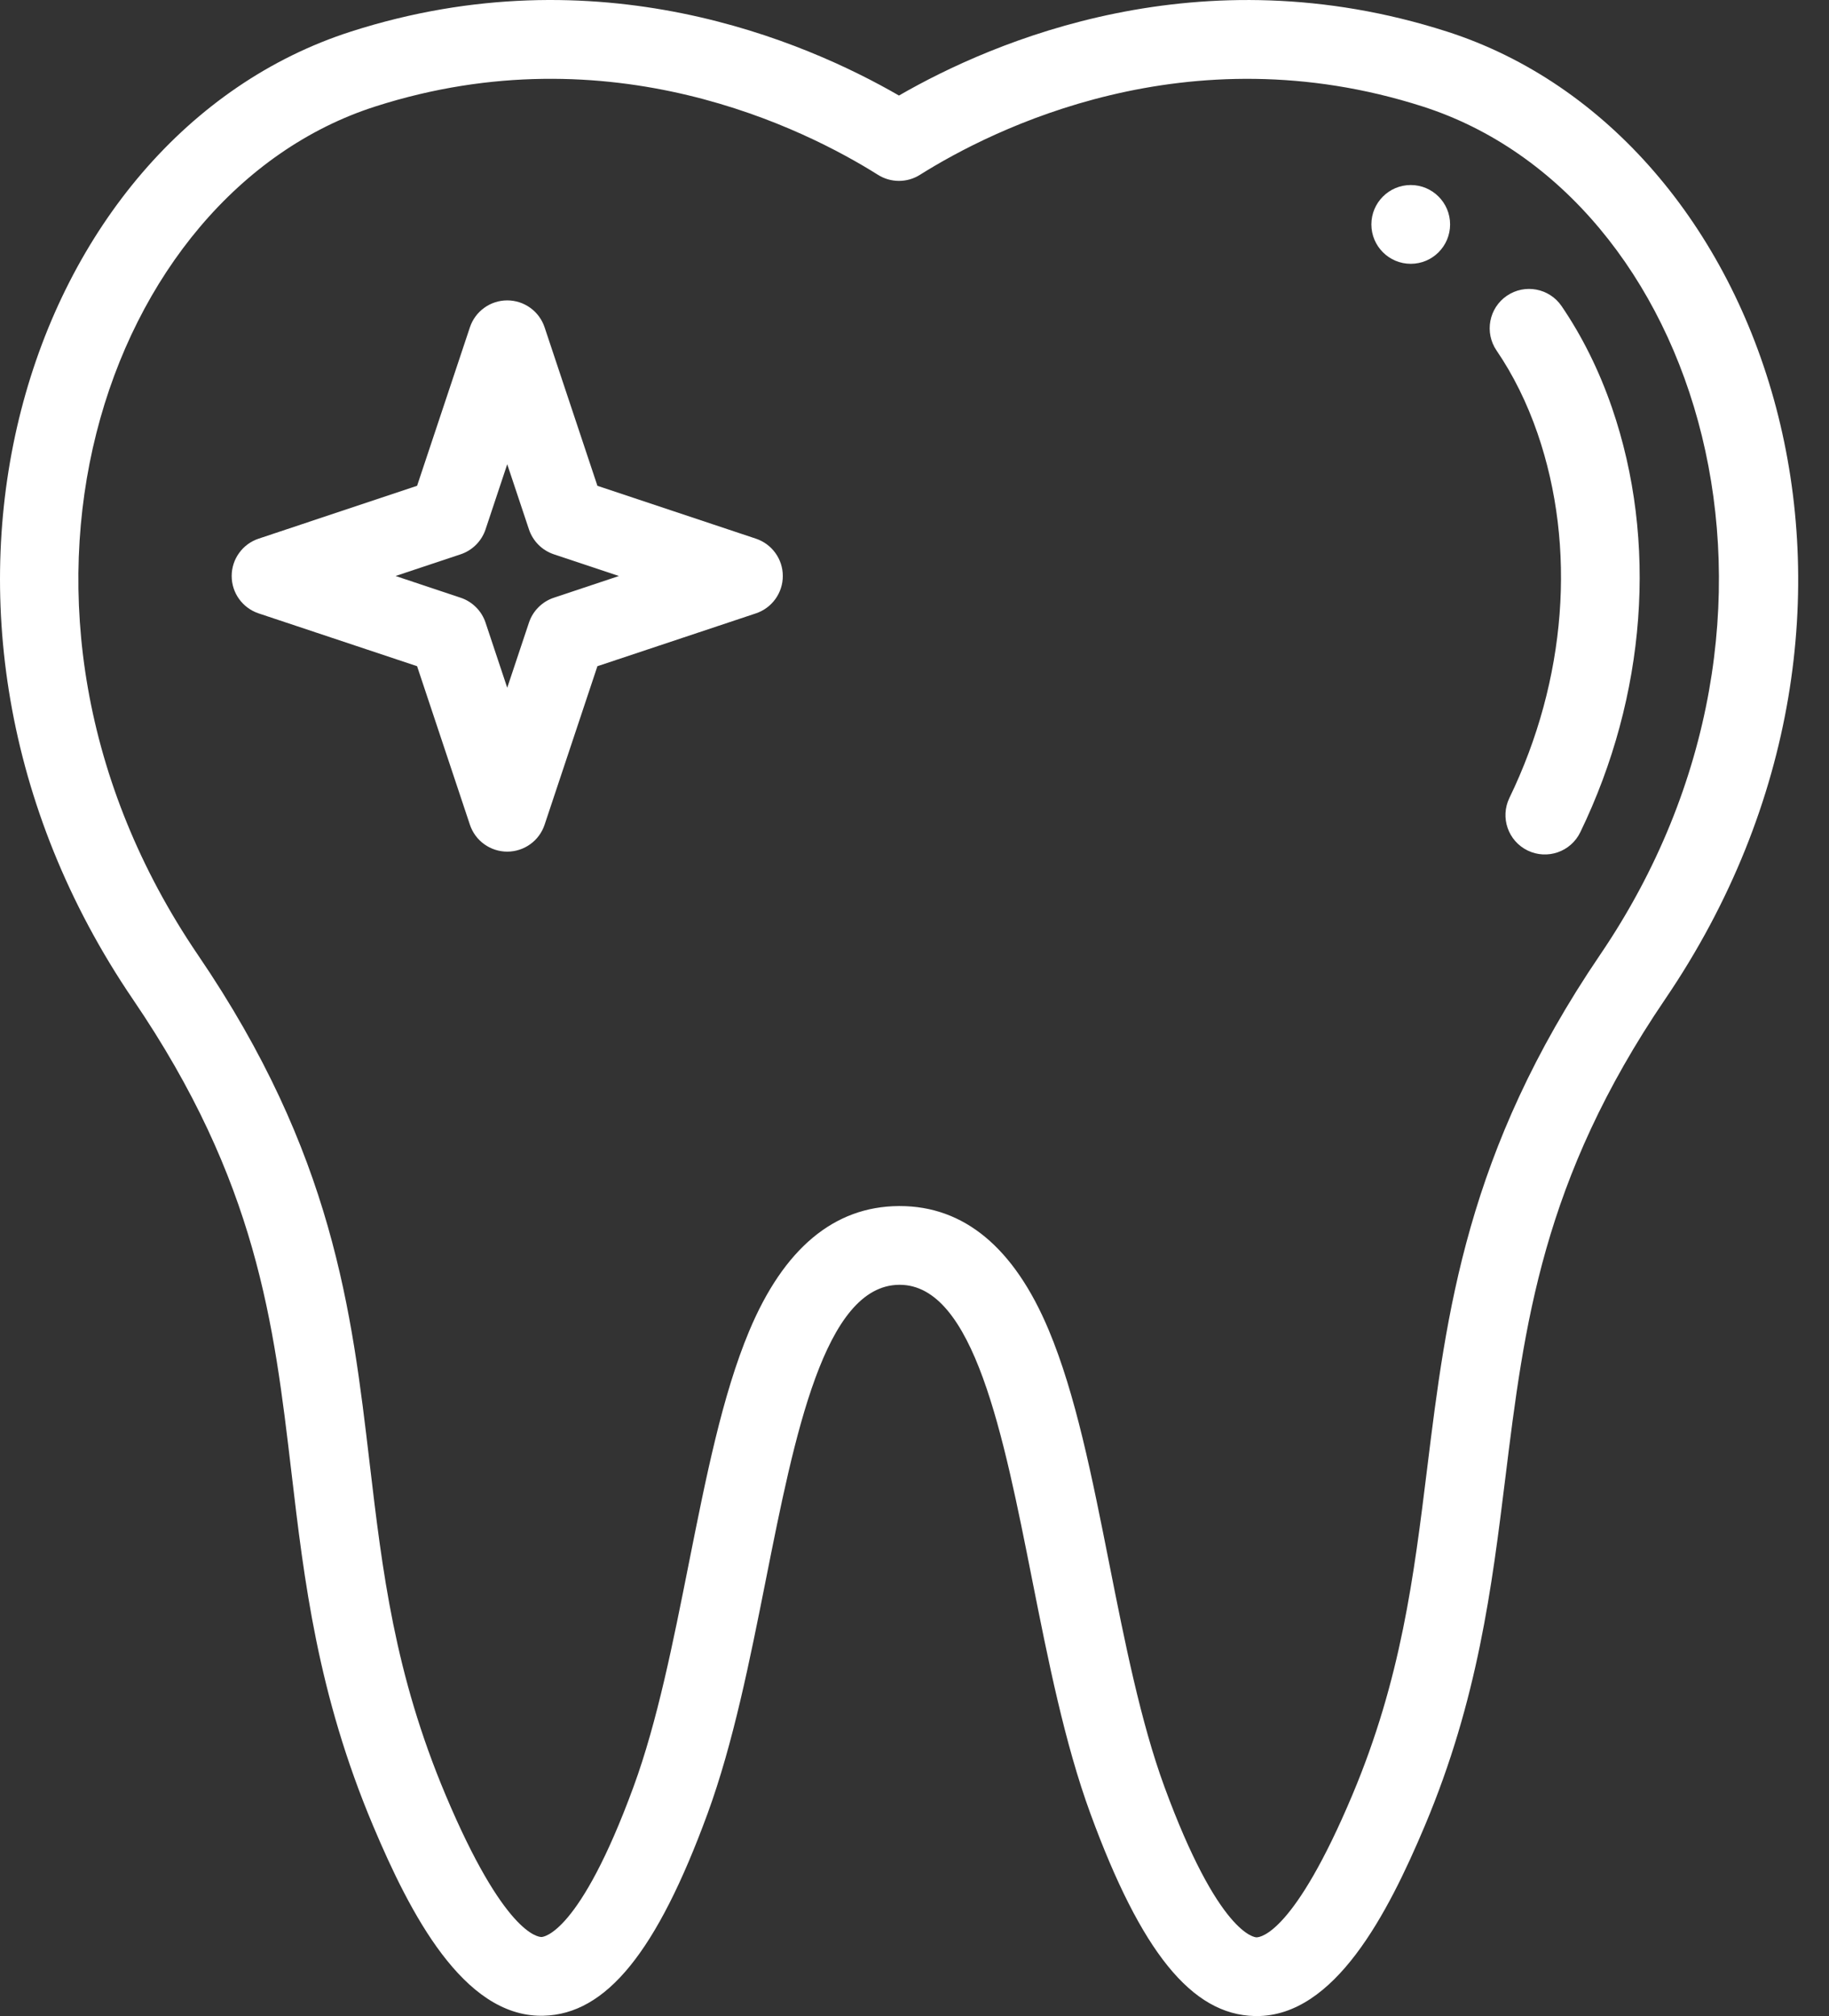 <?xml version="1.0" encoding="UTF-8"?>
<svg xmlns="http://www.w3.org/2000/svg" width="49" height="54" viewBox="0 0 49 54" fill="none">
  <rect x="0" y="0" width="49" height="54" fill="#333333" stroke="none"/>
  <path d="M37.795 4.956C37.212 4.956 36.74 5.429 36.74 6.011C36.74 6.593 37.212 7.066 37.795 7.066C38.377 7.066 38.849 6.593 38.849 6.011C38.849 5.429 38.377 4.956 37.795 4.956Z" fill="white"></path>
  <path d="M38.76 0.844C32.146 -1.277 26.618 1.096 24.084 2.559C21.55 1.096 16.023 -1.278 9.407 0.844C0.646 3.654 -3.462 16.448 3.563 26.77C6.891 31.659 7.335 35.43 7.806 39.422C8.15 42.345 8.507 45.367 9.994 48.9C10.995 51.275 12.409 53.992 14.501 53.992C14.52 53.992 14.54 53.991 14.559 53.991C16.241 53.951 17.597 52.282 18.955 48.58C19.646 46.693 20.089 44.466 20.518 42.312C21.289 38.436 22.087 34.427 24.091 34.413H24.102C26.085 34.413 26.881 38.423 27.65 42.301C28.079 44.461 28.522 46.695 29.214 48.58C30.573 52.288 31.929 53.96 33.61 53.999C33.629 54 33.648 54 33.667 54C35.755 54 37.171 51.279 38.173 48.9C39.595 45.523 39.967 42.509 40.328 39.594C40.835 35.489 41.313 31.612 44.613 26.759C51.72 16.303 47.375 3.605 38.76 0.844ZM42.868 25.573C39.282 30.848 38.749 35.163 38.234 39.335C37.876 42.235 37.537 44.974 36.229 48.081C34.677 51.766 33.777 51.891 33.663 51.891H33.66C33.619 51.89 32.649 51.822 31.194 47.854C30.559 46.123 30.132 43.971 29.719 41.89C29.256 39.554 28.818 37.347 28.096 35.625C27.172 33.421 25.83 32.304 24.105 32.304L24.076 32.304C22.345 32.316 20.997 33.442 20.072 35.65C19.35 37.371 18.913 39.572 18.449 41.9C18.036 43.975 17.61 46.121 16.974 47.854C15.523 51.813 14.55 51.881 14.509 51.882C14.415 51.884 13.504 51.797 11.939 48.081C10.567 44.823 10.244 42.08 9.901 39.175C9.422 35.107 8.926 30.899 5.307 25.584C-1.026 16.278 2.791 5.181 10.052 2.853C16.365 0.828 21.575 3.458 23.522 4.683C23.691 4.789 23.885 4.845 24.084 4.845C24.282 4.845 24.477 4.789 24.645 4.683C26.593 3.458 31.805 0.829 38.116 2.853C45.52 5.226 49.073 16.445 42.868 25.573Z" fill="white"></path>
  <path d="M43.185 10.919C42.842 9.924 42.388 9.009 41.836 8.199C41.507 7.718 40.851 7.594 40.37 7.922C39.889 8.25 39.765 8.906 40.093 9.388C40.54 10.043 40.909 10.789 41.191 11.606C42.242 14.656 41.967 18.216 40.438 21.372C40.184 21.896 40.403 22.527 40.927 22.781C41.452 23.035 42.083 22.816 42.337 22.291C44.107 18.638 44.416 14.492 43.185 10.919ZM20.251 14.428L16.005 13.012L14.59 8.767C14.52 8.557 14.386 8.374 14.206 8.245C14.027 8.115 13.811 8.046 13.589 8.046C13.368 8.046 13.152 8.115 12.973 8.245C12.793 8.374 12.659 8.557 12.589 8.767L11.174 13.012L6.928 14.428C6.718 14.498 6.535 14.632 6.406 14.812C6.276 14.991 6.207 15.207 6.207 15.428C6.207 15.65 6.276 15.865 6.406 16.045C6.535 16.224 6.718 16.359 6.928 16.429L11.174 17.844L12.589 22.09C12.659 22.3 12.793 22.483 12.973 22.612C13.152 22.741 13.368 22.811 13.589 22.811C13.811 22.811 14.027 22.741 14.206 22.612C14.386 22.483 14.52 22.3 14.59 22.09L16.005 17.844L20.251 16.429C20.461 16.359 20.644 16.224 20.773 16.045C20.903 15.865 20.972 15.65 20.972 15.428C20.972 15.207 20.903 14.991 20.773 14.812C20.644 14.632 20.461 14.498 20.251 14.428ZM14.838 16.01C14.683 16.061 14.541 16.149 14.426 16.265C14.31 16.38 14.223 16.521 14.171 16.677L13.589 18.421L13.008 16.677C12.956 16.521 12.869 16.38 12.753 16.265C12.637 16.149 12.496 16.061 12.341 16.01L10.597 15.428L12.341 14.847C12.496 14.795 12.637 14.708 12.753 14.592C12.869 14.476 12.956 14.335 13.008 14.18L13.589 12.435L14.171 14.18C14.223 14.335 14.31 14.476 14.426 14.592C14.541 14.708 14.683 14.795 14.838 14.847L16.582 15.428L14.838 16.01Z" fill="white"></path>
</svg>
